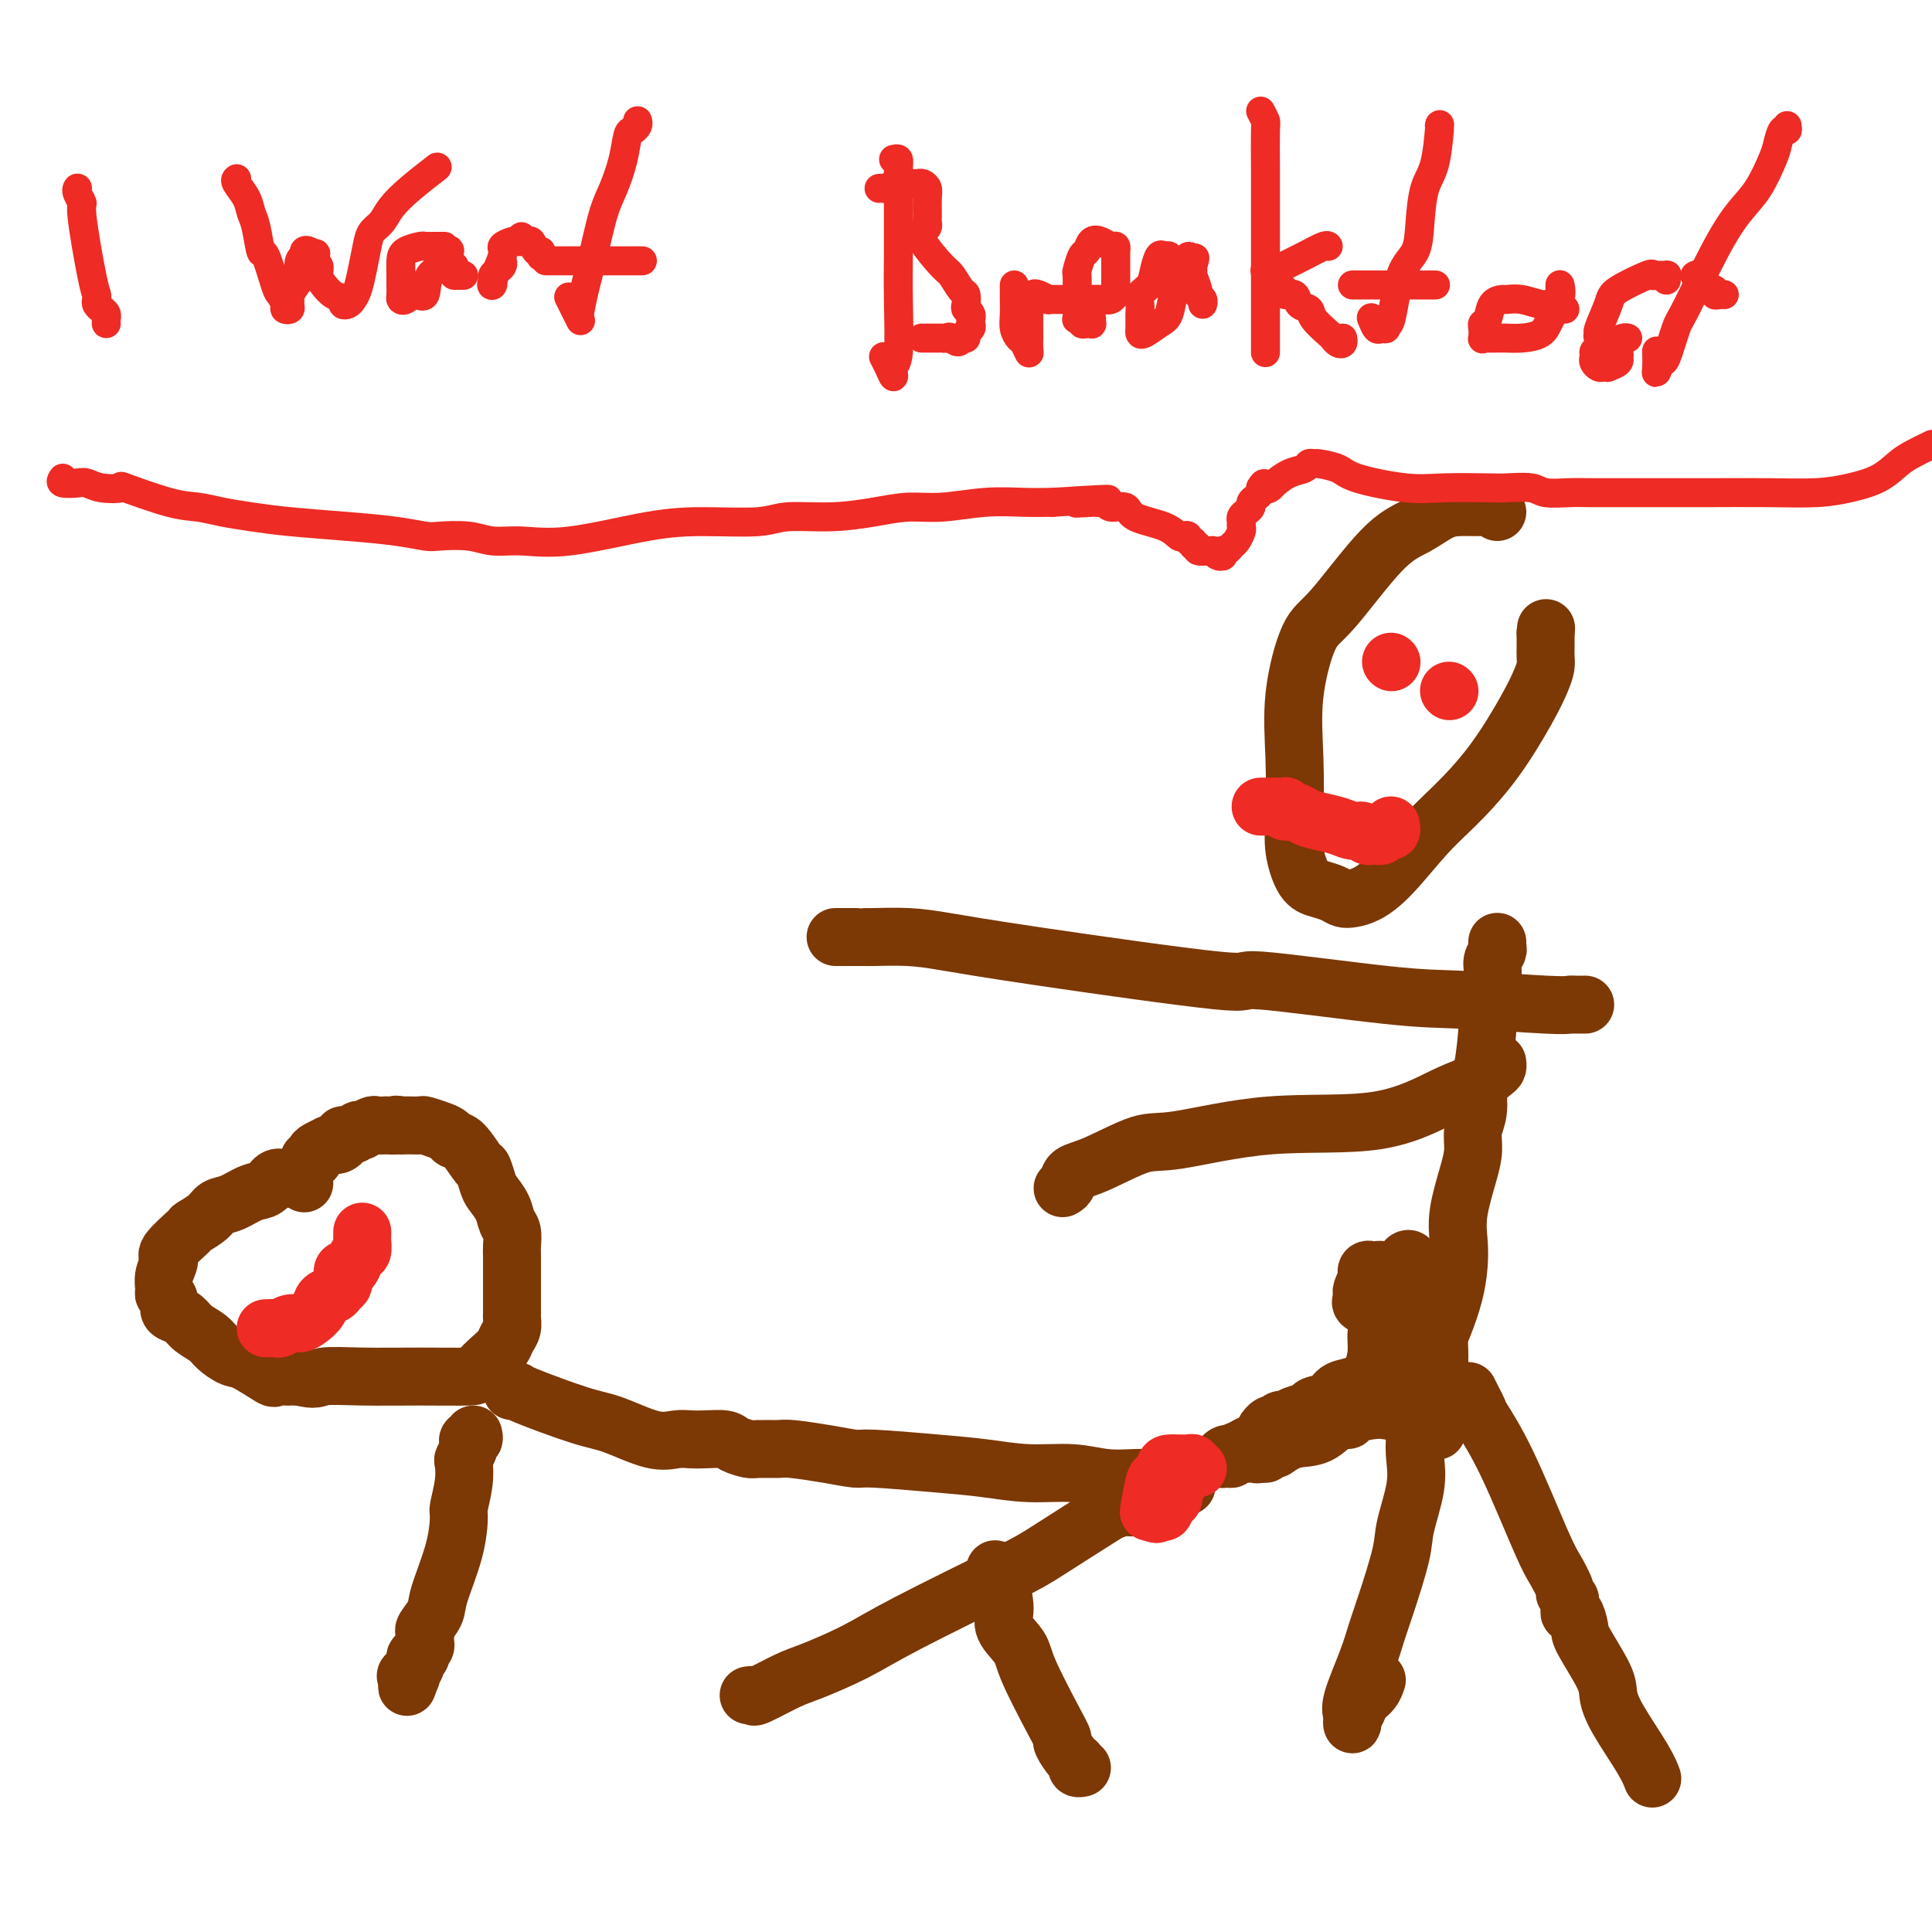 <svg viewBox='0 0 400 400' version='1.1' xmlns='http://www.w3.org/2000/svg' xmlns:xlink='http://www.w3.org/1999/xlink'><g fill='none' stroke='#7C3805' stroke-width='12' stroke-linecap='round' stroke-linejoin='round'><path d='M63,245c-0.357,-0.419 -0.714,-0.837 -1,-1c-0.286,-0.163 -0.501,-0.070 -1,0c-0.499,0.070 -1.281,0.117 -2,0c-0.719,-0.117 -1.376,-0.397 -2,0c-0.624,0.397 -1.215,1.471 -2,2c-0.785,0.529 -1.763,0.513 -3,1c-1.237,0.487 -2.734,1.475 -4,2c-1.266,0.525 -2.302,0.585 -3,1c-0.698,0.415 -1.058,1.184 -2,2c-0.942,0.816 -2.467,1.677 -3,2c-0.533,0.323 -0.076,0.107 -1,1c-0.924,0.893 -3.229,2.894 -4,4c-0.771,1.106 -0.006,1.318 0,2c0.006,0.682 -0.745,1.836 -1,3c-0.255,1.164 -0.014,2.340 0,3c0.014,0.660 -0.200,0.806 0,1c0.200,0.194 0.815,0.436 1,1c0.185,0.564 -0.060,1.449 0,2c0.060,0.551 0.424,0.766 1,1c0.576,0.234 1.365,0.487 2,1c0.635,0.513 1.115,1.287 2,2c0.885,0.713 2.175,1.365 3,2c0.825,0.635 1.186,1.252 2,2c0.814,0.748 2.081,1.626 3,2c0.919,0.374 1.488,0.244 3,1c1.512,0.756 3.966,2.399 5,3c1.034,0.601 0.648,0.161 1,0c0.352,-0.161 1.441,-0.043 2,0c0.559,0.043 0.588,0.012 1,0c0.412,-0.012 1.206,-0.006 2,0'/><path d='M62,285c3.430,0.928 3.505,0.247 5,0c1.495,-0.247 4.410,-0.062 8,0c3.590,0.062 7.855,0.000 12,0c4.145,-0.000 8.171,0.060 10,0c1.829,-0.060 1.460,-0.242 2,-1c0.540,-0.758 1.987,-2.091 3,-3c1.013,-0.909 1.592,-1.393 2,-2c0.408,-0.607 0.645,-1.338 1,-2c0.355,-0.662 0.827,-1.257 1,-2c0.173,-0.743 0.046,-1.635 0,-2c-0.046,-0.365 -0.013,-0.204 0,-1c0.013,-0.796 0.004,-2.549 0,-4c-0.004,-1.451 -0.004,-2.601 0,-4c0.004,-1.399 0.013,-3.049 0,-4c-0.013,-0.951 -0.049,-1.203 0,-2c0.049,-0.797 0.182,-2.137 0,-3c-0.182,-0.863 -0.679,-1.248 -1,-2c-0.321,-0.752 -0.465,-1.872 -1,-3c-0.535,-1.128 -1.459,-2.264 -2,-3c-0.541,-0.736 -0.698,-1.072 -1,-2c-0.302,-0.928 -0.749,-2.448 -1,-3c-0.251,-0.552 -0.307,-0.137 -1,-1c-0.693,-0.863 -2.025,-3.006 -3,-4c-0.975,-0.994 -1.594,-0.841 -2,-1c-0.406,-0.159 -0.599,-0.631 -1,-1c-0.401,-0.369 -1.011,-0.635 -2,-1c-0.989,-0.365 -2.359,-0.830 -3,-1c-0.641,-0.170 -0.553,-0.046 -1,0c-0.447,0.046 -1.428,0.012 -2,0c-0.572,-0.012 -0.735,-0.004 -1,0c-0.265,0.004 -0.633,0.002 -1,0'/><path d='M83,233c-1.644,-0.310 -0.754,-0.084 -1,0c-0.246,0.084 -1.629,0.026 -2,0c-0.371,-0.026 0.269,-0.021 0,0c-0.269,0.021 -1.449,0.057 -2,0c-0.551,-0.057 -0.475,-0.207 -1,0c-0.525,0.207 -1.651,0.773 -2,1c-0.349,0.227 0.079,0.116 0,0c-0.079,-0.116 -0.665,-0.238 -1,0c-0.335,0.238 -0.418,0.834 -1,1c-0.582,0.166 -1.663,-0.099 -2,0c-0.337,0.099 0.069,0.562 0,1c-0.069,0.438 -0.613,0.853 -1,1c-0.387,0.147 -0.615,0.028 -1,0c-0.385,-0.028 -0.925,0.035 -1,0c-0.075,-0.035 0.316,-0.167 0,0c-0.316,0.167 -1.339,0.633 -2,1c-0.661,0.367 -0.961,0.634 -1,1c-0.039,0.366 0.182,0.829 0,1c-0.182,0.171 -0.766,0.049 -1,0c-0.234,-0.049 -0.117,-0.024 0,0'/><path d='M98,297c0.111,0.449 0.222,0.898 0,1c-0.222,0.102 -0.778,-0.143 -1,0c-0.222,0.143 -0.111,0.676 0,1c0.111,0.324 0.222,0.441 0,1c-0.222,0.559 -0.777,1.560 -1,2c-0.223,0.440 -0.113,0.318 0,1c0.113,0.682 0.230,2.167 0,4c-0.230,1.833 -0.806,4.012 -1,5c-0.194,0.988 -0.007,0.783 0,2c0.007,1.217 -0.166,3.856 -1,7c-0.834,3.144 -2.328,6.793 -3,9c-0.672,2.207 -0.520,2.973 -1,4c-0.480,1.027 -1.592,2.316 -2,3c-0.408,0.684 -0.113,0.762 0,1c0.113,0.238 0.044,0.637 0,1c-0.044,0.363 -0.063,0.690 0,1c0.063,0.310 0.209,0.603 0,1c-0.209,0.397 -0.773,0.898 -1,1c-0.227,0.102 -0.117,-0.194 0,0c0.117,0.194 0.241,0.879 0,1c-0.241,0.121 -0.848,-0.322 -1,0c-0.152,0.322 0.151,1.407 0,2c-0.151,0.593 -0.756,0.692 -1,1c-0.244,0.308 -0.127,0.825 0,1c0.127,0.175 0.265,0.009 0,0c-0.265,-0.009 -0.933,0.140 -1,0c-0.067,-0.140 0.466,-0.570 1,-1'/><path d='M85,346c-1.800,7.178 0.200,0.622 1,-2c0.800,-2.622 0.400,-1.311 0,0'/><path d='M106,288c0.488,-0.002 0.976,-0.003 1,0c0.024,0.003 -0.415,0.011 2,1c2.415,0.989 7.686,2.958 11,4c3.314,1.042 4.671,1.155 7,2c2.329,0.845 5.629,2.422 8,3c2.371,0.578 3.813,0.158 5,0c1.187,-0.158 2.118,-0.053 3,0c0.882,0.053 1.715,0.053 3,0c1.285,-0.053 3.023,-0.157 4,0c0.977,0.157 1.192,0.577 2,1c0.808,0.423 2.209,0.848 3,1c0.791,0.152 0.972,0.031 2,0c1.028,-0.031 2.903,0.029 4,0c1.097,-0.029 1.417,-0.148 3,0c1.583,0.148 4.429,0.564 7,1c2.571,0.436 4.865,0.891 6,1c1.135,0.109 1.109,-0.130 4,0c2.891,0.130 8.697,0.627 13,1c4.303,0.373 7.102,0.622 10,1c2.898,0.378 5.893,0.886 9,1c3.107,0.114 6.325,-0.166 9,0c2.675,0.166 4.805,0.779 7,1c2.195,0.221 4.454,0.049 6,0c1.546,-0.049 2.378,0.025 3,0c0.622,-0.025 1.035,-0.150 1,0c-0.035,0.150 -0.517,0.575 -1,1'/><path d='M238,307c15.730,1.375 3.554,0.311 -1,0c-4.554,-0.311 -1.488,0.129 -1,1c0.488,0.871 -1.603,2.171 -3,3c-1.397,0.829 -2.102,1.186 -5,3c-2.898,1.814 -7.991,5.085 -11,7c-3.009,1.915 -3.936,2.475 -9,5c-5.064,2.525 -14.265,7.013 -20,10c-5.735,2.987 -8.005,4.471 -11,6c-2.995,1.529 -6.715,3.103 -9,4c-2.285,0.897 -3.134,1.116 -5,2c-1.866,0.884 -4.747,2.433 -6,3c-1.253,0.567 -0.876,0.153 -1,0c-0.124,-0.153 -0.750,-0.044 -1,0c-0.250,0.044 -0.125,0.022 0,0'/><path d='M206,325c0.021,-0.086 0.041,-0.173 0,0c-0.041,0.173 -0.144,0.605 0,1c0.144,0.395 0.535,0.753 1,2c0.465,1.247 1.003,3.383 1,5c-0.003,1.617 -0.546,2.714 0,4c0.546,1.286 2.183,2.762 3,4c0.817,1.238 0.814,2.237 2,5c1.186,2.763 3.562,7.289 5,10c1.438,2.711 1.940,3.606 2,4c0.060,0.394 -0.320,0.288 0,1c0.320,0.712 1.340,2.243 2,3c0.660,0.757 0.960,0.739 1,1c0.040,0.261 -0.182,0.801 0,1c0.182,0.199 0.766,0.057 1,0c0.234,-0.057 0.117,-0.028 0,0'/><path d='M262,301c0.025,-0.342 0.050,-0.683 0,-1c-0.050,-0.317 -0.177,-0.609 0,-1c0.177,-0.391 0.656,-0.879 1,-1c0.344,-0.121 0.554,0.126 1,0c0.446,-0.126 1.129,-0.626 2,-1c0.871,-0.374 1.929,-0.621 3,-1c1.071,-0.379 2.154,-0.889 3,-1c0.846,-0.111 1.454,0.177 2,0c0.546,-0.177 1.028,-0.818 2,-1c0.972,-0.182 2.432,0.096 3,0c0.568,-0.096 0.244,-0.565 1,-1c0.756,-0.435 2.593,-0.834 4,-1c1.407,-0.166 2.385,-0.097 3,0c0.615,0.097 0.869,0.223 1,0c0.131,-0.223 0.139,-0.793 0,-1c-0.139,-0.207 -0.426,-0.049 -1,0c-0.574,0.049 -1.435,-0.010 -2,0c-0.565,0.010 -0.836,0.091 -1,0c-0.164,-0.091 -0.223,-0.353 -1,0c-0.777,0.353 -2.273,1.323 -3,2c-0.727,0.677 -0.687,1.063 -1,1c-0.313,-0.063 -0.981,-0.574 -2,0c-1.019,0.574 -2.390,2.231 -4,3c-1.610,0.769 -3.460,0.648 -5,1c-1.540,0.352 -2.770,1.176 -4,2'/><path d='M264,300c-4.326,1.460 -3.640,1.109 -4,1c-0.360,-0.109 -1.767,0.024 -3,0c-1.233,-0.024 -2.294,-0.206 -3,0c-0.706,0.206 -1.059,0.799 -1,1c0.059,0.201 0.530,0.011 1,0c0.470,-0.011 0.938,0.156 1,0c0.062,-0.156 -0.282,-0.634 0,-1c0.282,-0.366 1.190,-0.620 2,-1c0.810,-0.380 1.523,-0.886 2,-1c0.477,-0.114 0.720,0.166 1,0c0.280,-0.166 0.597,-0.776 1,-1c0.403,-0.224 0.891,-0.060 1,0c0.109,0.060 -0.163,0.016 0,0c0.163,-0.016 0.761,-0.005 1,0c0.239,0.005 0.120,0.002 0,0'/><path d='M266,295c-0.330,-0.010 -0.660,-0.021 -1,0c-0.340,0.021 -0.691,0.073 -1,0c-0.309,-0.073 -0.577,-0.272 -1,0c-0.423,0.272 -1.000,1.016 -1,1c0.000,-0.016 0.579,-0.792 1,-1c0.421,-0.208 0.684,0.152 1,0c0.316,-0.152 0.685,-0.814 1,-1c0.315,-0.186 0.578,0.106 1,0c0.422,-0.106 1.004,-0.610 2,-1c0.996,-0.390 2.405,-0.668 3,-1c0.595,-0.332 0.376,-0.720 1,-1c0.624,-0.280 2.090,-0.453 3,-1c0.910,-0.547 1.263,-1.470 2,-2c0.737,-0.530 1.857,-0.668 3,-1c1.143,-0.332 2.308,-0.859 3,-1c0.692,-0.141 0.912,0.102 1,0c0.088,-0.102 0.044,-0.551 0,-1'/><path d='M284,285c3.266,-1.537 0.930,-0.378 0,0c-0.930,0.378 -0.456,-0.024 0,-1c0.456,-0.976 0.893,-2.525 1,-4c0.107,-1.475 -0.115,-2.875 0,-4c0.115,-1.125 0.568,-1.975 1,-3c0.432,-1.025 0.845,-2.226 1,-3c0.155,-0.774 0.053,-1.122 0,-2c-0.053,-0.878 -0.055,-2.288 0,-3c0.055,-0.712 0.169,-0.728 0,-1c-0.169,-0.272 -0.620,-0.800 -1,-1c-0.380,-0.200 -0.690,-0.070 -1,0c-0.310,0.070 -0.619,0.081 -1,0c-0.381,-0.081 -0.835,-0.254 -1,0c-0.165,0.254 -0.040,0.933 0,2c0.040,1.067 -0.004,2.521 0,3c0.004,0.479 0.057,-0.015 0,0c-0.057,0.015 -0.223,0.541 0,1c0.223,0.459 0.834,0.852 1,1c0.166,0.148 -0.113,0.051 0,0c0.113,-0.051 0.618,-0.055 1,0c0.382,0.055 0.640,0.169 1,0c0.360,-0.169 0.820,-0.623 1,-1c0.180,-0.377 0.079,-0.678 0,-1c-0.079,-0.322 -0.137,-0.663 0,-1c0.137,-0.337 0.468,-0.668 0,-1c-0.468,-0.332 -1.734,-0.666 -3,-1'/><path d='M284,265c-0.321,-0.882 -0.624,-0.587 -1,0c-0.376,0.587 -0.824,1.468 -1,2c-0.176,0.532 -0.079,0.717 0,1c0.079,0.283 0.140,0.664 0,1c-0.140,0.336 -0.481,0.625 0,1c0.481,0.375 1.782,0.835 2,1c0.218,0.165 -0.649,0.036 0,0c0.649,-0.036 2.815,0.023 4,0c1.185,-0.023 1.389,-0.127 2,0c0.611,0.127 1.629,0.486 2,0c0.371,-0.486 0.097,-1.817 0,-3c-0.097,-1.183 -0.016,-2.219 0,-3c0.016,-0.781 -0.034,-1.309 0,-2c0.034,-0.691 0.153,-1.547 0,-2c-0.153,-0.453 -0.578,-0.504 -1,0c-0.422,0.504 -0.842,1.564 -1,3c-0.158,1.436 -0.053,3.250 0,4c0.053,0.750 0.054,0.438 0,1c-0.054,0.562 -0.162,1.999 0,3c0.162,1.001 0.593,1.567 1,3c0.407,1.433 0.789,3.735 2,6c1.211,2.265 3.253,4.494 4,6c0.747,1.506 0.201,2.290 0,3c-0.201,0.710 -0.057,1.346 0,2c0.057,0.654 0.029,1.327 0,2'/><path d='M297,294c1.083,3.666 0.290,1.831 0,1c-0.290,-0.831 -0.077,-0.657 0,-1c0.077,-0.343 0.017,-1.202 0,-2c-0.017,-0.798 0.008,-1.536 0,-2c-0.008,-0.464 -0.048,-0.656 0,-1c0.048,-0.344 0.185,-0.842 0,-1c-0.185,-0.158 -0.690,0.025 -1,0c-0.310,-0.025 -0.424,-0.256 -1,0c-0.576,0.256 -1.615,1.001 -2,2c-0.385,0.999 -0.117,2.252 0,3c0.117,0.748 0.084,0.991 0,1c-0.084,0.009 -0.219,-0.215 0,-1c0.219,-0.785 0.791,-2.130 1,-3c0.209,-0.870 0.056,-1.266 0,-2c-0.056,-0.734 -0.015,-1.805 0,-2c0.015,-0.195 0.004,0.486 0,1c-0.004,0.514 -0.001,0.861 0,1c0.001,0.139 0.001,0.069 0,0'/><path d='M298,282c0.001,-0.432 0.002,-0.865 0,-1c-0.002,-0.135 -0.008,0.027 0,0c0.008,-0.027 0.030,-0.243 0,-1c-0.030,-0.757 -0.113,-2.056 0,-3c0.113,-0.944 0.421,-1.533 1,-3c0.579,-1.467 1.430,-3.813 2,-6c0.570,-2.187 0.861,-4.216 1,-6c0.139,-1.784 0.127,-3.324 0,-5c-0.127,-1.676 -0.370,-3.489 0,-6c0.370,-2.511 1.352,-5.719 2,-8c0.648,-2.281 0.961,-3.634 1,-5c0.039,-1.366 -0.196,-2.746 0,-4c0.196,-1.254 0.822,-2.381 1,-4c0.178,-1.619 -0.092,-3.728 0,-5c0.092,-1.272 0.545,-1.705 1,-4c0.455,-2.295 0.910,-6.450 1,-9c0.090,-2.550 -0.186,-3.495 0,-5c0.186,-1.505 0.834,-3.570 1,-5c0.166,-1.430 -0.152,-2.226 0,-3c0.152,-0.774 0.773,-1.527 1,-2c0.227,-0.473 0.061,-0.666 0,-1c-0.061,-0.334 -0.017,-0.810 0,-1c0.017,-0.190 0.009,-0.095 0,0'/><path d='M310,106c-0.716,-0.425 -1.432,-0.851 -2,-1c-0.568,-0.149 -0.989,-0.022 -2,0c-1.011,0.022 -2.612,-0.061 -4,0c-1.388,0.061 -2.562,0.267 -4,1c-1.438,0.733 -3.139,1.993 -5,3c-1.861,1.007 -3.882,1.761 -7,5c-3.118,3.239 -7.332,8.963 -10,12c-2.668,3.037 -3.788,3.387 -5,6c-1.212,2.613 -2.516,7.488 -3,12c-0.484,4.512 -0.149,8.662 0,13c0.149,4.338 0.113,8.864 0,12c-0.113,3.136 -0.301,4.882 0,7c0.301,2.118 1.091,4.606 2,6c0.909,1.394 1.936,1.692 3,2c1.064,0.308 2.165,0.624 3,1c0.835,0.376 1.405,0.811 2,1c0.595,0.189 1.216,0.133 2,0c0.784,-0.133 1.733,-0.343 3,-1c1.267,-0.657 2.853,-1.760 5,-4c2.147,-2.240 4.855,-5.618 7,-8c2.145,-2.382 3.727,-3.769 6,-6c2.273,-2.231 5.236,-5.308 8,-9c2.764,-3.692 5.329,-8.001 7,-11c1.671,-2.999 2.448,-4.687 3,-6c0.552,-1.313 0.880,-2.250 1,-3c0.120,-0.750 0.032,-1.314 0,-2c-0.032,-0.686 -0.009,-1.493 0,-2c0.009,-0.507 0.002,-0.713 0,-1c-0.002,-0.287 -0.001,-0.653 0,-1c0.001,-0.347 0.000,-0.673 0,-1'/><path d='M320,131c0.167,-1.667 0.083,-0.833 0,0'/><path d='M220,246c0.397,-0.225 0.794,-0.449 1,-1c0.206,-0.551 0.220,-1.427 1,-2c0.780,-0.573 2.327,-0.843 5,-2c2.673,-1.157 6.471,-3.202 9,-4c2.529,-0.798 3.790,-0.349 8,-1c4.210,-0.651 11.369,-2.402 19,-3c7.631,-0.598 15.733,-0.044 22,-1c6.267,-0.956 10.698,-3.423 14,-5c3.302,-1.577 5.473,-2.265 7,-3c1.527,-0.735 2.409,-1.517 3,-2c0.591,-0.483 0.890,-0.669 1,-1c0.110,-0.331 0.031,-0.809 0,-1c-0.031,-0.191 -0.016,-0.096 0,0'/><path d='M173,194c0.077,-0.000 0.153,-0.000 1,0c0.847,0.000 2.463,0.000 3,0c0.537,-0.000 -0.007,-0.001 0,0c0.007,0.001 0.565,0.002 1,0c0.435,-0.002 0.747,-0.009 1,0c0.253,0.009 0.449,0.032 2,0c1.551,-0.032 4.459,-0.120 7,0c2.541,0.120 4.714,0.449 8,1c3.286,0.551 7.683,1.323 19,3c11.317,1.677 29.553,4.257 37,5c7.447,0.743 4.104,-0.351 9,0c4.896,0.351 18.032,2.147 26,3c7.968,0.853 10.770,0.765 16,1c5.230,0.235 12.890,0.795 17,1c4.110,0.205 4.670,0.055 5,0c0.330,-0.055 0.429,-0.015 1,0c0.571,0.015 1.615,0.004 2,0c0.385,-0.004 0.110,-0.001 0,0c-0.110,0.001 -0.055,0.001 0,0'/><path d='M296,286c-0.417,-0.086 -0.833,-0.172 -1,0c-0.167,0.172 -0.084,0.603 0,1c0.084,0.397 0.168,0.759 0,1c-0.168,0.241 -0.588,0.360 -1,2c-0.412,1.640 -0.815,4.799 -1,7c-0.185,2.201 -0.150,3.442 0,5c0.150,1.558 0.416,3.434 0,6c-0.416,2.566 -1.513,5.824 -2,8c-0.487,2.176 -0.362,3.272 -1,6c-0.638,2.728 -2.038,7.088 -3,10c-0.962,2.912 -1.487,4.377 -2,6c-0.513,1.623 -1.013,3.406 -2,6c-0.987,2.594 -2.462,5.999 -3,8c-0.538,2.001 -0.141,2.597 0,3c0.141,0.403 0.026,0.613 0,1c-0.026,0.387 0.038,0.949 0,1c-0.038,0.051 -0.178,-0.411 0,-1c0.178,-0.589 0.675,-1.307 1,-2c0.325,-0.693 0.479,-1.361 1,-2c0.521,-0.639 1.410,-1.249 2,-2c0.590,-0.751 0.883,-1.643 1,-2c0.117,-0.357 0.059,-0.178 0,0'/><path d='M304,288c0.313,0.638 0.626,1.277 1,2c0.374,0.723 0.810,1.532 1,2c0.190,0.468 0.136,0.595 1,2c0.864,1.405 2.647,4.089 5,9c2.353,4.911 5.275,12.051 7,16c1.725,3.949 2.252,4.707 3,6c0.748,1.293 1.717,3.119 2,4c0.283,0.881 -0.121,0.815 0,1c0.121,0.185 0.767,0.621 1,1c0.233,0.379 0.052,0.700 0,1c-0.052,0.300 0.024,0.579 0,1c-0.024,0.421 -0.150,0.983 0,1c0.150,0.017 0.575,-0.513 1,0c0.425,0.513 0.849,2.069 1,3c0.151,0.931 0.029,1.239 1,3c0.971,1.761 3.034,4.977 4,7c0.966,2.023 0.833,2.854 1,4c0.167,1.146 0.633,2.608 2,5c1.367,2.392 3.634,5.713 5,8c1.366,2.287 1.829,3.539 2,4c0.171,0.461 0.049,0.132 0,0c-0.049,-0.132 -0.024,-0.066 0,0'/><path d='M230,312c0.416,0.000 0.832,0.000 1,0c0.168,-0.000 0.087,-0.000 0,0c-0.087,0.000 -0.181,0.001 0,0c0.181,-0.001 0.637,-0.004 1,0c0.363,0.004 0.633,0.014 1,0c0.367,-0.014 0.830,-0.054 1,0c0.170,0.054 0.046,0.200 0,0c-0.046,-0.200 -0.015,-0.747 0,-1c0.015,-0.253 0.015,-0.211 0,-1c-0.015,-0.789 -0.045,-2.408 0,-3c0.045,-0.592 0.166,-0.159 0,0c-0.166,0.159 -0.619,0.042 -1,0c-0.381,-0.042 -0.691,-0.009 -1,0c-0.309,0.009 -0.619,-0.005 -1,0c-0.381,0.005 -0.834,0.028 -1,0c-0.166,-0.028 -0.045,-0.109 0,0c0.045,0.109 0.015,0.408 0,1c-0.015,0.592 -0.014,1.478 0,2c0.014,0.522 0.042,0.679 0,1c-0.042,0.321 -0.155,0.806 0,1c0.155,0.194 0.577,0.097 1,0'/><path d='M231,312c0.000,0.833 0.000,0.417 0,0'/></g>
<g fill='none' stroke='#EE2B24' stroke-width='12' stroke-linecap='round' stroke-linejoin='round'><path d='M248,304c-0.447,0.113 -0.895,0.226 -1,0c-0.105,-0.226 0.131,-0.793 0,-1c-0.131,-0.207 -0.630,-0.056 -1,0c-0.370,0.056 -0.610,0.016 -1,0c-0.390,-0.016 -0.931,-0.009 -1,0c-0.069,0.009 0.335,0.020 0,0c-0.335,-0.020 -1.410,-0.069 -2,0c-0.590,0.069 -0.694,0.257 -1,1c-0.306,0.743 -0.815,2.041 -1,3c-0.185,0.959 -0.047,1.577 0,2c0.047,0.423 0.001,0.650 0,1c-0.001,0.350 0.042,0.824 0,1c-0.042,0.176 -0.170,0.055 0,0c0.170,-0.055 0.638,-0.042 1,0c0.362,0.042 0.618,0.114 1,0c0.382,-0.114 0.888,-0.412 1,-1c0.112,-0.588 -0.172,-1.465 0,-2c0.172,-0.535 0.800,-0.728 1,-1c0.200,-0.272 -0.026,-0.624 0,-1c0.026,-0.376 0.305,-0.776 0,-1c-0.305,-0.224 -1.193,-0.270 -2,0c-0.807,0.270 -1.534,0.857 -2,1c-0.466,0.143 -0.671,-0.158 -1,1c-0.329,1.158 -0.781,3.773 -1,5c-0.219,1.227 -0.205,1.065 0,1c0.205,-0.065 0.603,-0.032 1,0'/><path d='M239,313c0.242,0.932 0.849,0.261 1,0c0.151,-0.261 -0.152,-0.111 0,0c0.152,0.111 0.760,0.184 1,0c0.240,-0.184 0.113,-0.624 0,-1c-0.113,-0.376 -0.213,-0.689 0,-1c0.213,-0.311 0.737,-0.619 1,-1c0.263,-0.381 0.263,-0.833 0,-1c-0.263,-0.167 -0.789,-0.048 -1,0c-0.211,0.048 -0.105,0.024 0,0'/><path d='M261,167c0.446,-0.000 0.893,-0.000 1,0c0.107,0.000 -0.125,0.000 0,0c0.125,-0.000 0.608,-0.001 1,0c0.392,0.001 0.692,0.004 1,0c0.308,-0.004 0.625,-0.016 1,0c0.375,0.016 0.810,0.060 1,0c0.190,-0.060 0.136,-0.223 0,0c-0.136,0.223 -0.353,0.833 0,1c0.353,0.167 1.277,-0.109 2,0c0.723,0.109 1.244,0.603 2,1c0.756,0.397 1.746,0.699 3,1c1.254,0.301 2.771,0.603 4,1c1.229,0.397 2.171,0.891 3,1c0.829,0.109 1.546,-0.167 2,0c0.454,0.167 0.647,0.778 1,1c0.353,0.222 0.868,0.055 1,0c0.132,-0.055 -0.119,0.000 0,0c0.119,-0.000 0.606,-0.056 1,0c0.394,0.056 0.694,0.225 1,0c0.306,-0.225 0.618,-0.845 1,-1c0.382,-0.155 0.834,0.154 1,0c0.166,-0.154 0.045,-0.772 0,-1c-0.045,-0.228 -0.013,-0.065 0,0c0.013,0.065 0.006,0.033 0,0'/><path d='M300,143c0.000,0.000 0.100,0.100 0.1,0.1'/><path d='M288,137c0.000,0.000 0.100,0.100 0.1,0.1'/><path d='M55,275c0.780,-0.032 1.559,-0.063 2,0c0.441,0.063 0.542,0.221 1,0c0.458,-0.221 1.273,-0.823 2,-1c0.727,-0.177 1.364,0.069 2,0c0.636,-0.069 1.269,-0.452 2,-1c0.731,-0.548 1.558,-1.260 2,-2c0.442,-0.740 0.497,-1.506 1,-2c0.503,-0.494 1.455,-0.714 2,-1c0.545,-0.286 0.685,-0.636 1,-1c0.315,-0.364 0.805,-0.740 1,-1c0.195,-0.260 0.093,-0.402 0,-1c-0.093,-0.598 -0.179,-1.651 0,-2c0.179,-0.349 0.622,0.005 1,0c0.378,-0.005 0.690,-0.368 1,-1c0.310,-0.632 0.619,-1.532 1,-2c0.381,-0.468 0.834,-0.504 1,-1c0.166,-0.496 0.044,-1.453 0,-2c-0.044,-0.547 -0.012,-0.686 0,-1c0.012,-0.314 0.003,-0.804 0,-1c-0.003,-0.196 -0.002,-0.098 0,0'/></g>
<g fill='none' stroke='#EE2B24' stroke-width='6' stroke-linecap='round' stroke-linejoin='round'><path d='M16,39c0.034,-0.053 0.068,-0.106 0,0c-0.068,0.106 -0.239,0.371 0,1c0.239,0.629 0.887,1.622 1,2c0.113,0.378 -0.310,0.143 0,3c0.310,2.857 1.354,8.807 2,12c0.646,3.193 0.895,3.629 1,4c0.105,0.371 0.067,0.678 0,1c-0.067,0.322 -0.161,0.660 0,1c0.161,0.340 0.579,0.683 1,1c0.421,0.317 0.845,0.607 1,1c0.155,0.393 0.042,0.889 0,1c-0.042,0.111 -0.011,-0.162 0,0c0.011,0.162 0.003,0.761 0,1c-0.003,0.239 -0.002,0.120 0,0'/><path d='M49,37c-0.202,0.161 -0.405,0.321 0,1c0.405,0.679 1.417,1.875 2,3c0.583,1.125 0.737,2.179 1,3c0.263,0.821 0.633,1.409 1,3c0.367,1.591 0.729,4.184 1,5c0.271,0.816 0.450,-0.146 1,1c0.550,1.146 1.472,4.399 2,6c0.528,1.601 0.663,1.551 1,2c0.337,0.449 0.875,1.399 1,2c0.125,0.601 -0.165,0.854 0,1c0.165,0.146 0.784,0.186 1,0c0.216,-0.186 0.030,-0.597 0,-1c-0.030,-0.403 0.096,-0.798 0,-1c-0.096,-0.202 -0.414,-0.211 0,-1c0.414,-0.789 1.560,-2.359 2,-3c0.440,-0.641 0.173,-0.355 0,-1c-0.173,-0.645 -0.254,-2.223 0,-3c0.254,-0.777 0.841,-0.755 1,-1c0.159,-0.245 -0.111,-0.758 0,-1c0.111,-0.242 0.603,-0.212 1,0c0.397,0.212 0.698,0.606 1,1'/><path d='M65,53c0.865,-1.355 0.027,0.256 0,1c-0.027,0.744 0.757,0.619 1,1c0.243,0.381 -0.055,1.269 0,2c0.055,0.731 0.463,1.307 1,2c0.537,0.693 1.205,1.504 2,2c0.795,0.496 1.719,0.678 2,1c0.281,0.322 -0.079,0.783 0,1c0.079,0.217 0.599,0.189 1,0c0.401,-0.189 0.684,-0.540 1,-1c0.316,-0.460 0.665,-1.029 1,-2c0.335,-0.971 0.655,-2.346 1,-4c0.345,-1.654 0.715,-3.589 1,-5c0.285,-1.411 0.483,-2.298 1,-3c0.517,-0.702 1.351,-1.218 2,-2c0.649,-0.782 1.112,-1.828 2,-3c0.888,-1.172 2.201,-2.469 4,-4c1.799,-1.531 4.086,-3.294 5,-4c0.914,-0.706 0.457,-0.353 0,0'/><path d='M92,51c-0.368,0.001 -0.736,0.003 -1,0c-0.264,-0.003 -0.425,-0.010 -1,0c-0.575,0.010 -1.566,0.037 -2,0c-0.434,-0.037 -0.313,-0.137 -1,0c-0.687,0.137 -2.184,0.513 -3,1c-0.816,0.487 -0.951,1.087 -1,2c-0.049,0.913 -0.011,2.141 0,3c0.011,0.859 -0.006,1.350 0,2c0.006,0.650 0.033,1.460 0,2c-0.033,0.540 -0.127,0.811 0,1c0.127,0.189 0.477,0.297 1,0c0.523,-0.297 1.221,-1.000 2,-1c0.779,0.000 1.638,0.704 2,0c0.362,-0.704 0.226,-2.817 1,-4c0.774,-1.183 2.456,-1.435 3,-2c0.544,-0.565 -0.051,-1.444 0,-2c0.051,-0.556 0.750,-0.791 1,-1c0.250,-0.209 0.053,-0.393 0,0c-0.053,0.393 0.037,1.363 0,2c-0.037,0.637 -0.202,0.941 0,1c0.202,0.059 0.772,-0.126 1,0c0.228,0.126 0.114,0.563 0,1'/><path d='M94,56c0.110,0.845 -0.115,0.959 0,1c0.115,0.041 0.569,0.011 1,0c0.431,-0.011 0.837,-0.003 1,0c0.163,0.003 0.081,0.002 0,0'/><path d='M104,54c0.083,0.334 0.166,0.667 0,1c-0.166,0.333 -0.583,0.664 -1,1c-0.417,0.336 -0.836,0.675 -1,1c-0.164,0.325 -0.074,0.634 0,1c0.074,0.366 0.132,0.788 0,1c-0.132,0.212 -0.453,0.215 0,-1c0.453,-1.215 1.680,-3.646 2,-5c0.320,-1.354 -0.268,-1.631 0,-2c0.268,-0.369 1.391,-0.831 2,-1c0.609,-0.169 0.702,-0.046 1,0c0.298,0.046 0.799,0.013 1,0c0.201,-0.013 0.100,-0.007 0,0'/><path d='M108,50c-0.089,-0.553 -0.178,-1.105 0,-1c0.178,0.105 0.622,0.869 1,1c0.378,0.131 0.690,-0.371 1,0c0.310,0.371 0.619,1.615 1,2c0.381,0.385 0.833,-0.089 1,0c0.167,0.089 0.048,0.740 0,1c-0.048,0.260 -0.024,0.130 0,0'/><path d='M132,25c0.088,0.310 0.175,0.620 0,1c-0.175,0.380 -0.613,0.829 -1,1c-0.387,0.171 -0.722,0.066 -1,1c-0.278,0.934 -0.498,2.909 -1,5c-0.502,2.091 -1.287,4.297 -2,6c-0.713,1.703 -1.354,2.901 -2,5c-0.646,2.099 -1.297,5.099 -2,8c-0.703,2.901 -1.457,5.705 -2,8c-0.543,2.295 -0.876,4.083 -1,5c-0.124,0.917 -0.041,0.963 0,1c0.041,0.037 0.039,0.065 0,0c-0.039,-0.065 -0.113,-0.224 0,0c0.113,0.224 0.415,0.829 0,0c-0.415,-0.829 -1.547,-3.094 -2,-4c-0.453,-0.906 -0.226,-0.453 0,0'/><path d='M113,54c0.311,0.000 0.623,0.000 1,0c0.377,0.000 0.821,0.000 1,0c0.179,-0.000 0.093,0.000 1,0c0.907,0.000 2.806,0.000 4,0c1.194,0.000 1.683,0.000 3,0c1.317,0.000 3.463,0.000 5,0c1.537,0.000 2.463,0.000 3,0c0.537,0.000 0.683,0.000 1,0c0.317,0.000 0.805,0.000 1,0c0.195,0.000 0.098,0.000 0,0'/><path d='M185,33c0.423,-0.112 0.845,-0.224 1,0c0.155,0.224 0.041,0.784 0,2c-0.041,1.216 -0.010,3.090 0,5c0.010,1.910 -0.001,3.858 0,6c0.001,2.142 0.015,4.478 0,7c-0.015,2.522 -0.059,5.231 0,9c0.059,3.769 0.222,8.600 0,11c-0.222,2.400 -0.830,2.370 -1,3c-0.170,0.630 0.099,1.922 0,2c-0.099,0.078 -0.565,-1.056 -1,-2c-0.435,-0.944 -0.839,-1.698 -1,-2c-0.161,-0.302 -0.081,-0.151 0,0'/><path d='M182,39c0.333,-0.030 0.666,-0.061 1,0c0.334,0.061 0.671,0.212 1,0c0.329,-0.212 0.652,-0.789 1,-1c0.348,-0.211 0.723,-0.057 1,0c0.277,0.057 0.456,0.018 1,0c0.544,-0.018 1.452,-0.014 2,0c0.548,0.014 0.735,0.039 1,0c0.265,-0.039 0.607,-0.141 1,0c0.393,0.141 0.837,0.524 1,1c0.163,0.476 0.044,1.045 0,2c-0.044,0.955 -0.015,2.297 0,3c0.015,0.703 0.014,0.765 0,1c-0.014,0.235 -0.043,0.641 0,1c0.043,0.359 0.157,0.672 0,1c-0.157,0.328 -0.586,0.673 -1,1c-0.414,0.327 -0.815,0.636 0,2c0.815,1.364 2.846,3.784 4,5c1.154,1.216 1.433,1.229 2,2c0.567,0.771 1.424,2.300 2,3c0.576,0.700 0.872,0.570 1,1c0.128,0.430 0.087,1.421 0,2c-0.087,0.579 -0.220,0.747 0,1c0.220,0.253 0.792,0.593 1,1c0.208,0.407 0.052,0.882 0,1c-0.052,0.118 0.001,-0.122 0,0c-0.001,0.122 -0.055,0.607 0,1c0.055,0.393 0.221,0.693 0,1c-0.221,0.307 -0.829,0.621 -1,1c-0.171,0.379 0.094,0.823 0,1c-0.094,0.177 -0.547,0.089 -1,0'/><path d='M199,70c-0.410,1.547 -1.434,0.415 -2,0c-0.566,-0.415 -0.675,-0.111 -1,0c-0.325,0.111 -0.865,0.030 -1,0c-0.135,-0.030 0.135,-0.008 0,0c-0.135,0.008 -0.675,0.002 -1,0c-0.325,-0.002 -0.433,-0.001 -1,0c-0.567,0.001 -1.591,0.000 -2,0c-0.409,-0.000 -0.202,-0.000 0,0c0.202,0.000 0.401,0.000 1,0c0.599,-0.000 1.600,-0.000 2,0c0.400,0.000 0.200,0.000 0,0'/><path d='M210,59c-0.000,0.321 -0.001,0.642 0,1c0.001,0.358 0.003,0.754 0,1c-0.003,0.246 -0.012,0.341 0,1c0.012,0.659 0.046,1.883 0,3c-0.046,1.117 -0.170,2.126 0,3c0.170,0.874 0.634,1.612 1,2c0.366,0.388 0.634,0.424 1,1c0.366,0.576 0.830,1.691 1,2c0.170,0.309 0.046,-0.190 0,-1c-0.046,-0.810 -0.013,-1.933 0,-2c0.013,-0.067 0.007,0.921 0,0c-0.007,-0.921 -0.017,-3.753 0,-5c0.017,-1.247 0.059,-0.910 0,-1c-0.059,-0.090 -0.218,-0.609 0,-1c0.218,-0.391 0.814,-0.655 1,-1c0.186,-0.345 -0.038,-0.772 0,-1c0.038,-0.228 0.338,-0.257 1,0c0.662,0.257 1.687,0.801 2,1c0.313,0.199 -0.086,0.053 0,0c0.086,-0.053 0.656,-0.014 1,0c0.344,0.014 0.463,0.004 1,0c0.537,-0.004 1.491,-0.001 2,0c0.509,0.001 0.574,0.000 1,0c0.426,-0.000 1.213,-0.000 2,0'/><path d='M224,62c1.907,0.005 1.674,0.017 2,0c0.326,-0.017 1.212,-0.063 2,0c0.788,0.063 1.479,0.236 2,0c0.521,-0.236 0.872,-0.879 1,-1c0.128,-0.121 0.034,0.281 0,0c-0.034,-0.281 -0.009,-1.246 0,-2c0.009,-0.754 0.002,-1.297 0,-2c-0.002,-0.703 -0.000,-1.565 0,-2c0.000,-0.435 -0.002,-0.441 0,-1c0.002,-0.559 0.009,-1.670 0,-2c-0.009,-0.330 -0.034,0.120 0,0c0.034,-0.120 0.125,-0.809 0,-1c-0.125,-0.191 -0.467,0.118 -1,0c-0.533,-0.118 -1.257,-0.661 -2,-1c-0.743,-0.339 -1.506,-0.472 -2,0c-0.494,0.472 -0.721,1.549 -1,2c-0.279,0.451 -0.611,0.276 -1,1c-0.389,0.724 -0.836,2.347 -1,3c-0.164,0.653 -0.044,0.336 0,1c0.044,0.664 0.011,2.308 0,3c-0.011,0.692 0.001,0.433 0,1c-0.001,0.567 -0.015,1.959 0,3c0.015,1.041 0.059,1.729 0,2c-0.059,0.271 -0.222,0.125 0,0c0.222,-0.125 0.830,-0.229 1,0c0.170,0.229 -0.098,0.790 0,1c0.098,0.210 0.562,0.070 1,0c0.438,-0.070 0.849,-0.070 1,0c0.151,0.070 0.041,0.211 0,0c-0.041,-0.211 -0.012,-0.775 0,-1c0.012,-0.225 0.006,-0.113 0,0'/><path d='M241,54c0.399,0.118 0.797,0.237 1,0c0.203,-0.237 0.210,-0.828 0,-1c-0.210,-0.172 -0.638,0.075 -1,0c-0.362,-0.075 -0.657,-0.473 -1,0c-0.343,0.473 -0.733,1.818 -1,3c-0.267,1.182 -0.411,2.202 -1,3c-0.589,0.798 -1.622,1.375 -2,2c-0.378,0.625 -0.101,1.299 0,2c0.101,0.701 0.027,1.431 0,2c-0.027,0.569 -0.006,0.977 0,1c0.006,0.023 -0.003,-0.340 0,0c0.003,0.340 0.018,1.383 0,2c-0.018,0.617 -0.069,0.807 0,1c0.069,0.193 0.257,0.390 1,0c0.743,-0.390 2.039,-1.368 3,-2c0.961,-0.632 1.586,-0.918 2,-2c0.414,-1.082 0.618,-2.960 1,-4c0.382,-1.040 0.942,-1.243 1,-2c0.058,-0.757 -0.387,-2.069 0,-3c0.387,-0.931 1.604,-1.481 2,-2c0.396,-0.519 -0.030,-1.005 0,-1c0.030,0.005 0.515,0.503 1,1'/><path d='M247,54c0.769,-1.532 0.191,0.139 0,1c-0.191,0.861 0.005,0.913 0,1c-0.005,0.087 -0.212,0.209 0,1c0.212,0.791 0.841,2.251 1,3c0.159,0.749 -0.153,0.788 0,1c0.153,0.212 0.772,0.595 1,1c0.228,0.405 0.065,0.830 0,1c-0.065,0.170 -0.033,0.085 0,0'/><path d='M261,23c0.423,0.800 0.845,1.601 1,2c0.155,0.399 0.041,0.398 0,2c-0.041,1.602 -0.011,4.807 0,8c0.011,3.193 0.003,6.373 0,9c-0.003,2.627 -0.001,4.702 0,7c0.001,2.298 0.000,4.818 0,7c-0.000,2.182 -0.000,4.025 0,6c0.000,1.975 0.000,4.081 0,5c-0.000,0.919 -0.000,0.651 0,1c0.000,0.349 0.000,1.316 0,2c-0.000,0.684 -0.000,1.087 0,1c0.000,-0.087 0.000,-0.662 0,-1c-0.000,-0.338 -0.000,-0.437 0,-1c0.000,-0.563 0.000,-1.589 0,-2c-0.000,-0.411 -0.000,-0.205 0,0'/><path d='M262,56c-0.093,0.005 -0.185,0.010 0,0c0.185,-0.010 0.648,-0.035 1,0c0.352,0.035 0.592,0.128 1,0c0.408,-0.128 0.985,-0.479 2,-1c1.015,-0.521 2.468,-1.212 4,-2c1.532,-0.788 3.143,-1.674 4,-2c0.857,-0.326 0.959,-0.093 1,0c0.041,0.093 0.020,0.047 0,0'/><path d='M264,57c0.065,0.331 0.130,0.661 0,1c-0.130,0.339 -0.453,0.686 0,1c0.453,0.314 1.684,0.594 2,1c0.316,0.406 -0.282,0.936 0,1c0.282,0.064 1.445,-0.340 2,0c0.555,0.340 0.502,1.425 1,2c0.498,0.575 1.548,0.641 2,1c0.452,0.359 0.307,1.011 1,2c0.693,0.989 2.224,2.314 3,3c0.776,0.686 0.796,0.734 1,1c0.204,0.266 0.591,0.752 1,1c0.409,0.248 0.841,0.259 1,0c0.159,-0.259 0.045,-0.788 0,-1c-0.045,-0.212 -0.023,-0.106 0,0'/><path d='M298,26c0.060,-0.264 0.120,-0.528 0,1c-0.120,1.528 -0.420,4.846 -1,7c-0.580,2.154 -1.440,3.142 -2,5c-0.560,1.858 -0.819,4.584 -1,7c-0.181,2.416 -0.282,4.522 -1,6c-0.718,1.478 -2.052,2.329 -3,5c-0.948,2.671 -1.511,7.163 -2,9c-0.489,1.837 -0.905,1.021 -1,1c-0.095,-0.021 0.132,0.754 0,1c-0.132,0.246 -0.623,-0.037 -1,0c-0.377,0.037 -0.640,0.395 -1,0c-0.360,-0.395 -0.817,-1.541 -1,-2c-0.183,-0.459 -0.091,-0.229 0,0'/><path d='M280,59c0.162,0.000 0.323,0.000 1,0c0.677,0.000 1.869,-0.000 3,0c1.131,0.000 2.202,-0.000 3,0c0.798,0.000 1.323,0.000 2,0c0.677,0.000 1.505,0.000 2,0c0.495,0.000 0.656,0.000 1,0c0.344,-0.000 0.870,0.000 1,0c0.130,0.000 -0.136,0.000 0,0c0.136,0.000 0.676,0.000 1,0c0.324,0.000 0.433,0.000 1,0c0.567,0.000 1.590,-0.000 2,0c0.410,0.000 0.205,0.000 0,0'/><path d='M321,64c0.128,-0.453 0.257,-0.906 0,-1c-0.257,-0.094 -0.899,0.172 -2,0c-1.101,-0.172 -2.662,-0.782 -4,-1c-1.338,-0.218 -2.453,-0.045 -3,0c-0.547,0.045 -0.525,-0.039 -1,0c-0.475,0.039 -1.448,0.200 -2,1c-0.552,0.800 -0.685,2.239 -1,3c-0.315,0.761 -0.814,0.845 -1,1c-0.186,0.155 -0.061,0.381 0,1c0.061,0.619 0.057,1.630 0,2c-0.057,0.370 -0.167,0.099 0,0c0.167,-0.099 0.613,-0.026 1,0c0.387,0.026 0.716,0.005 1,0c0.284,-0.005 0.523,0.004 1,0c0.477,-0.004 1.193,-0.023 2,0c0.807,0.023 1.705,0.089 3,0c1.295,-0.089 2.988,-0.332 4,-1c1.012,-0.668 1.343,-1.759 2,-3c0.657,-1.241 1.640,-2.631 2,-4c0.360,-1.369 0.096,-2.718 0,-3c-0.096,-0.282 -0.026,0.502 0,1c0.026,0.498 0.007,0.711 0,1c-0.007,0.289 -0.002,0.654 0,1c0.002,0.346 0.001,0.673 0,1'/><path d='M323,63c-0.060,0.845 -0.208,0.958 0,1c0.208,0.042 0.774,0.012 1,0c0.226,-0.012 0.113,-0.006 0,0'/><path d='M345,58c-0.051,-0.424 -0.103,-0.848 0,-1c0.103,-0.152 0.360,-0.031 0,0c-0.360,0.031 -1.338,-0.027 -2,0c-0.662,0.027 -1.008,0.141 -1,0c0.008,-0.141 0.371,-0.536 -1,0c-1.371,0.536 -4.475,2.003 -6,3c-1.525,0.997 -1.472,1.524 -2,3c-0.528,1.476 -1.636,3.901 -2,5c-0.364,1.099 0.015,0.872 0,1c-0.015,0.128 -0.424,0.613 0,1c0.424,0.387 1.682,0.677 2,1c0.318,0.323 -0.305,0.678 0,1c0.305,0.322 1.538,0.612 2,1c0.462,0.388 0.153,0.875 0,1c-0.153,0.125 -0.149,-0.110 0,0c0.149,0.110 0.444,0.566 0,1c-0.444,0.434 -1.625,0.845 -2,1c-0.375,0.155 0.057,0.053 0,0c-0.057,-0.053 -0.604,-0.056 -1,0c-0.396,0.056 -0.642,0.170 -1,0c-0.358,-0.170 -0.827,-0.623 -1,-1c-0.173,-0.377 -0.049,-0.679 0,-1c0.049,-0.321 0.025,-0.660 0,-1'/><path d='M330,73c-0.104,-0.646 1.135,-0.762 2,-1c0.865,-0.238 1.356,-0.600 2,-1c0.644,-0.400 1.443,-0.838 2,-1c0.557,-0.162 0.874,-0.046 1,0c0.126,0.046 0.063,0.023 0,0'/><path d='M370,26c0.086,0.500 0.173,1.000 0,1c-0.173,-0.000 -0.604,-0.502 -1,0c-0.396,0.502 -0.757,2.006 -1,3c-0.243,0.994 -0.370,1.479 -1,3c-0.630,1.521 -1.764,4.080 -3,6c-1.236,1.920 -2.573,3.202 -4,5c-1.427,1.798 -2.946,4.112 -5,8c-2.054,3.888 -4.645,9.351 -6,12c-1.355,2.649 -1.473,2.485 -2,4c-0.527,1.515 -1.462,4.710 -2,6c-0.538,1.290 -0.680,0.674 -1,1c-0.320,0.326 -0.818,1.592 -1,2c-0.182,0.408 -0.049,-0.044 0,-1c0.049,-0.956 0.014,-2.416 0,-3c-0.014,-0.584 -0.007,-0.292 0,0'/><path d='M351,57c-0.089,0.052 -0.177,0.104 0,0c0.177,-0.104 0.621,-0.364 1,0c0.379,0.364 0.693,1.351 1,2c0.307,0.649 0.608,0.958 1,1c0.392,0.042 0.876,-0.185 1,0c0.124,0.185 -0.111,0.782 0,1c0.111,0.218 0.568,0.059 1,0c0.432,-0.059 0.838,-0.017 1,0c0.162,0.017 0.081,0.008 0,0'/><path d='M13,99c-0.294,0.415 -0.588,0.830 0,1c0.588,0.170 2.059,0.095 3,0c0.941,-0.095 1.353,-0.211 2,0c0.647,0.211 1.530,0.749 3,1c1.470,0.251 3.529,0.214 4,0c0.471,-0.214 -0.645,-0.604 1,0c1.645,0.604 6.051,2.203 9,3c2.949,0.797 4.441,0.791 6,1c1.559,0.209 3.185,0.633 5,1c1.815,0.367 3.820,0.676 6,1c2.180,0.324 4.534,0.661 8,1c3.466,0.339 8.044,0.678 12,1c3.956,0.322 7.291,0.626 10,1c2.709,0.374 4.791,0.817 6,1c1.209,0.183 1.546,0.104 3,0c1.454,-0.104 4.027,-0.234 6,0c1.973,0.234 3.348,0.833 5,1c1.652,0.167 3.583,-0.098 6,0c2.417,0.098 5.321,0.558 10,0c4.679,-0.558 11.133,-2.135 16,-3c4.867,-0.865 8.148,-1.019 12,-1c3.852,0.019 8.275,0.211 11,0c2.725,-0.211 3.751,-0.826 6,-1c2.249,-0.174 5.722,0.093 9,0c3.278,-0.093 6.360,-0.547 9,-1c2.640,-0.453 4.837,-0.906 7,-1c2.163,-0.094 4.291,0.171 7,0c2.709,-0.171 5.999,-0.777 9,-1c3.001,-0.223 5.715,-0.064 8,0c2.285,0.064 4.143,0.032 6,0'/><path d='M218,104c19.196,-1.238 9.186,-0.333 6,0c-3.186,0.333 0.454,0.093 2,0c1.546,-0.093 0.999,-0.041 1,0c0.001,0.041 0.549,0.070 1,0c0.451,-0.070 0.806,-0.237 1,0c0.194,0.237 0.227,0.880 1,1c0.773,0.120 2.287,-0.283 3,0c0.713,0.283 0.626,1.252 2,2c1.374,0.748 4.209,1.276 6,2c1.791,0.724 2.536,1.643 3,2c0.464,0.357 0.645,0.152 1,0c0.355,-0.152 0.884,-0.252 1,0c0.116,0.252 -0.181,0.856 0,1c0.181,0.144 0.841,-0.171 1,0c0.159,0.171 -0.184,0.829 0,1c0.184,0.171 0.896,-0.146 1,0c0.104,0.146 -0.399,0.756 0,1c0.399,0.244 1.699,0.122 3,0'/><path d='M251,114c2.951,1.623 1.330,1.182 1,1c-0.330,-0.182 0.633,-0.105 1,0c0.367,0.105 0.140,0.236 0,0c-0.140,-0.236 -0.191,-0.841 0,-1c0.191,-0.159 0.626,0.126 1,0c0.374,-0.126 0.689,-0.664 1,-1c0.311,-0.336 0.619,-0.471 1,-1c0.381,-0.529 0.837,-1.451 1,-2c0.163,-0.549 0.034,-0.724 0,-1c-0.034,-0.276 0.029,-0.651 0,-1c-0.029,-0.349 -0.149,-0.671 0,-1c0.149,-0.329 0.565,-0.666 1,-1c0.435,-0.334 0.887,-0.667 1,-1c0.113,-0.333 -0.114,-0.667 0,-1c0.114,-0.333 0.569,-0.667 1,-1c0.431,-0.333 0.837,-0.667 1,-1c0.163,-0.333 0.081,-0.667 0,-1'/><path d='M261,101c0.946,-1.710 0.810,-0.485 1,0c0.190,0.485 0.705,0.231 1,0c0.295,-0.231 0.370,-0.440 1,-1c0.630,-0.560 1.815,-1.471 3,-2c1.185,-0.529 2.369,-0.675 3,-1c0.631,-0.325 0.708,-0.828 1,-1c0.292,-0.172 0.800,-0.014 1,0c0.200,0.014 0.092,-0.115 1,0c0.908,0.115 2.831,0.476 4,1c1.169,0.524 1.584,1.213 4,2c2.416,0.787 6.832,1.674 10,2c3.168,0.326 5.087,0.091 8,0c2.913,-0.091 6.821,-0.038 9,0c2.179,0.038 2.631,0.063 4,0c1.369,-0.063 3.656,-0.213 5,0c1.344,0.213 1.746,0.789 3,1c1.254,0.211 3.362,0.057 5,0c1.638,-0.057 2.808,-0.015 4,0c1.192,0.015 2.407,0.005 5,0c2.593,-0.005 6.565,-0.004 10,0c3.435,0.004 6.333,0.010 10,0c3.667,-0.010 8.102,-0.037 12,0c3.898,0.037 7.259,0.137 10,0c2.741,-0.137 4.861,-0.512 7,-1c2.139,-0.488 4.295,-1.090 6,-2c1.705,-0.910 2.959,-2.130 4,-3c1.041,-0.870 1.869,-1.392 3,-2c1.131,-0.608 2.566,-1.304 4,-2'/></g>
</svg>